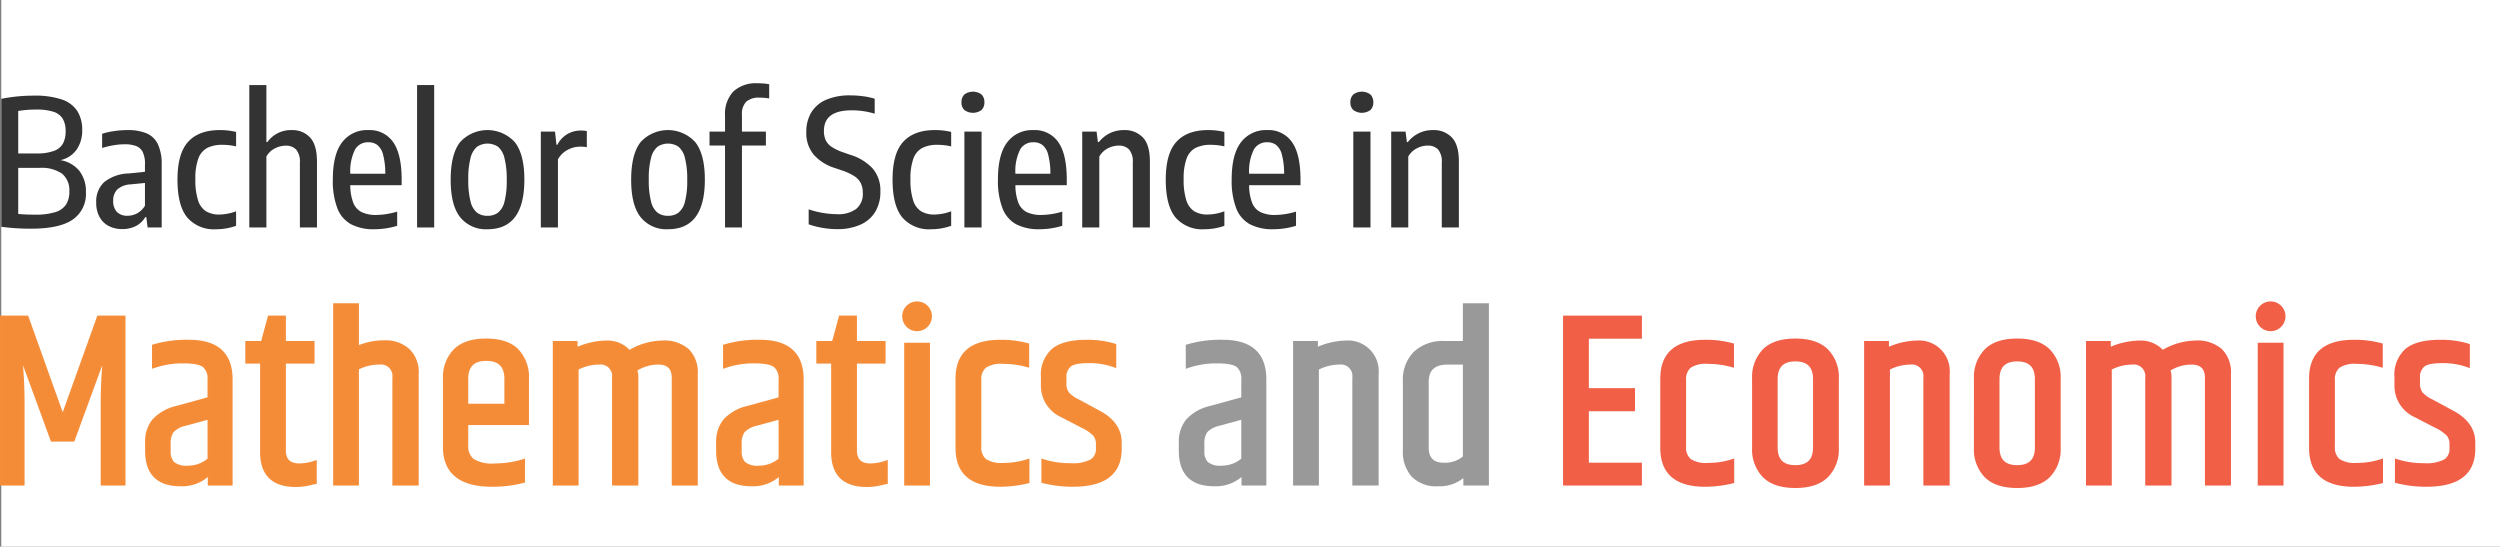 <svg xmlns="http://www.w3.org/2000/svg" width="480.25" height="105" viewBox="0 0 480.25 105">
  <rect x="0" y="0" width="480.25" height="105" fill="#808080" stroke="none"/>
  <g id="maed_logo" transform="translate(0.25 15)">
    <rect id="Rectangle_2" data-name="Rectangle 2" width="480" height="105" transform="translate(0 -15)" fill="#fff"/>
    <g id="Group_9" data-name="Group 9" transform="translate(0 1.952)">
      <g id="Group_8" data-name="Group 8" transform="translate(0 -1)">
        <g id="maths" transform="translate(0 42.177)">
          <path id="Path_1" data-name="Path 1" d="M23.608,45.135V77.276H19.342V62.059a93.593,93.593,0,0,1,.474-9.529L13.843,68.838H9.718L3.745,52.53a89.162,89.162,0,0,1,.474,9.481V77.276H0V45.135H4.978L11.8,64.192l6.826-19.057Z" transform="translate(0 -42.385)" fill="#f48c37" stroke="#f48c38" stroke-width="0.5"/>
          <path id="Path_2" data-name="Path 2" d="M31.315,51.034a22.089,22.089,0,0,1,6.873-.9q8.108,0,8.107,7.348V77.629H42.028V75.685a7.435,7.435,0,0,1-5.5,2.086q-6.541,0-6.541-6.589V69.617a6.444,6.444,0,0,1,1.374-4.29,8.66,8.66,0,0,1,4.409-2.489l6.21-1.707v-3.65a3.107,3.107,0,0,0-.947-2.536q-.95-.784-4.006-.783a16.878,16.878,0,0,0-5.712.948ZM34.4,69.807v1.422a3.227,3.227,0,0,0,.735,2.323,4.066,4.066,0,0,0,2.891.758,6.124,6.124,0,0,0,3.959-1.47V64.924l-4.5,1.233a4.771,4.771,0,0,0-2.465,1.3,3.746,3.746,0,0,0-.616,2.346" transform="translate(-2.113 -42.738)" fill="#f48c37" stroke="#f48c38" stroke-width="0.5"/>
          <path id="Path_3" data-name="Path 3" d="M57.994,45.135v4.883h5.5v3.84h-5.5V70.782q0,2.75,2.845,2.75a9.851,9.851,0,0,0,3.08-.569v4.03c-.032,0-.181.033-.45.095s-.545.127-.83.19a11.357,11.357,0,0,1-2.464.284q-6.638,0-6.638-6.447V53.858H50.693v-3.84H53.68l1.327-4.883Z" transform="translate(-3.572 -42.385)" fill="#f48c37" stroke="#f48c38" stroke-width="0.5"/>
          <path id="Path_4" data-name="Path 4" d="M68.849,42.585h4.456v8.153A12.982,12.982,0,0,1,78.5,49.7a6.546,6.546,0,0,1,4.527,1.564,5.9,5.9,0,0,1,1.754,4.646V77.1H80.226V56.664a2.472,2.472,0,0,0-2.8-2.8,9.115,9.115,0,0,0-4.124,1V77.1H68.849Z" transform="translate(-4.852 -42.206)" fill="#f48c37" stroke="#f48c38" stroke-width="0.5"/>
          <path id="Path_5" data-name="Path 5" d="M91.543,70.4V57.321a7.387,7.387,0,0,1,1.991-5.428q1.991-2.013,6.068-2.014t6.021,2.014a7.491,7.491,0,0,1,1.944,5.428V66H95.9v4.172a3.315,3.315,0,0,0,1.161,2.8,6.864,6.864,0,0,0,4.078.9,19,19,0,0,0,5.665-.853V77.09a23.51,23.51,0,0,1-6.068.758q-9.2,0-9.2-7.443M95.9,62.393h7.443V57.368q0-3.7-3.721-3.7t-3.722,3.7Z" transform="translate(-6.451 -42.72)" fill="#f48c37" stroke="#f48c38" stroke-width="0.5"/>
          <path id="Path_6" data-name="Path 6" d="M128.7,52.134a12.752,12.752,0,0,1,6.376-1.848,6.85,6.85,0,0,1,4.836,1.563,5.98,5.98,0,0,1,1.682,4.6v21.19h-4.5V57.206q0-2.8-2.844-2.8a7.979,7.979,0,0,0-4.314,1.28,3.654,3.654,0,0,1,.237,1.47V77.638h-4.551V57.206a2.473,2.473,0,0,0-2.8-2.8,9.177,9.177,0,0,0-4.124,1.043V77.638h-4.456V50.38H118.5v1.233a14.443,14.443,0,0,1,5.784-1.326,5.637,5.637,0,0,1,4.409,1.848" transform="translate(-8.05 -42.748)" fill="#f48c37" stroke="#f48c38" stroke-width="0.5"/>
          <path id="Path_7" data-name="Path 7" d="M149.327,51.034a22.1,22.1,0,0,1,6.874-.9q8.106,0,8.106,7.348V77.629h-4.267V75.685a7.436,7.436,0,0,1-5.5,2.086q-6.542,0-6.542-6.589V69.617a6.44,6.44,0,0,1,1.375-4.29,8.66,8.66,0,0,1,4.409-2.489l6.21-1.707v-3.65a3.108,3.108,0,0,0-.948-2.536q-.95-.784-4.006-.783a16.886,16.886,0,0,0-5.712.948Zm3.081,18.773v1.422a3.226,3.226,0,0,0,.734,2.323,4.071,4.071,0,0,0,2.892.758,6.125,6.125,0,0,0,3.959-1.47V64.924l-4.5,1.233a4.771,4.771,0,0,0-2.464,1.3,3.746,3.746,0,0,0-.616,2.346" transform="translate(-10.429 -42.738)" fill="#f48c37" stroke="#f48c38" stroke-width="0.5"/>
          <path id="Path_8" data-name="Path 8" d="M176.007,45.135v4.883h5.5v3.84h-5.5V70.782q0,2.75,2.844,2.75a9.856,9.856,0,0,0,3.081-.569v4.03c-.032,0-.182.033-.45.095s-.546.127-.83.19a11.365,11.365,0,0,1-2.465.284q-6.638,0-6.637-6.447V53.858h-2.844v-3.84h2.986l1.328-4.883Z" transform="translate(-11.888 -42.385)" fill="#f48c37" stroke="#f48c38" stroke-width="0.5"/>
          <path id="Path_9" data-name="Path 9" d="M191.667,44.809a2.607,2.607,0,1,1-5.214,0,2.607,2.607,0,1,1,5.214,0m-4.835,5.333h4.456V77.068h-4.456Z" transform="translate(-13.139 -42.177)" fill="#f48c37" stroke="#f48c38" stroke-width="0.5"/>
          <path id="Path_10" data-name="Path 10" d="M197.469,57.339q0-7.206,8.343-7.206a19.364,19.364,0,0,1,5.309.664v4.124a17.806,17.806,0,0,0-4.811-.663,5.461,5.461,0,0,0-3.413.8,3.143,3.143,0,0,0-.972,2.56v12.8a3.14,3.14,0,0,0,.972,2.56,5.6,5.6,0,0,0,3.484.806,15.019,15.019,0,0,0,4.788-.758V77.2a22.792,22.792,0,0,1-5.357.664q-8.345,0-8.343-7.206Z" transform="translate(-13.915 -42.738)" fill="#f48c37" stroke="#f48c38" stroke-width="0.5"/>
          <path id="Path_11" data-name="Path 11" d="M215.114,57.007a6.4,6.4,0,0,1,2.015-5.168q2.013-1.705,6.565-1.707a17.72,17.72,0,0,1,5.4.759v4.077a14.193,14.193,0,0,0-5.025-.853q-2.75,0-3.65.734a2.915,2.915,0,0,0-.9,2.394v.947a3.1,3.1,0,0,0,.521,1.944,6.17,6.17,0,0,0,1.991,1.423l4.03,2.18q4.077,2.182,4.077,5.878v1.233q0,7.016-9.1,7.015a23.187,23.187,0,0,1-5.83-.71V73.029a16.752,16.752,0,0,0,5.333.806,7.624,7.624,0,0,0,4.03-.759,2.617,2.617,0,0,0,1.114-2.322v-.806a2.7,2.7,0,0,0-.593-1.826,8.216,8.216,0,0,0-2.346-1.588l-3.84-1.992a6.364,6.364,0,0,1-3.792-6.02Z" transform="translate(-15.158 -42.738)" fill="#f48c37" stroke="#f48c38" stroke-width="0.5"/>
        </g>
        <g id="and" transform="translate(226.455 42.556)">
          <path id="Path_12" data-name="Path 12" d="M244.949,51.034a22.1,22.1,0,0,1,6.874-.9q8.106,0,8.106,7.348V77.629h-4.267V75.685a7.436,7.436,0,0,1-5.5,2.086q-6.542,0-6.542-6.589V69.617A6.444,6.444,0,0,1,245,65.327a8.66,8.66,0,0,1,4.409-2.489l6.21-1.707v-3.65a3.1,3.1,0,0,0-.948-2.536q-.95-.784-4.005-.783a16.887,16.887,0,0,0-5.713.948Zm3.081,18.773v1.422a3.222,3.222,0,0,0,.735,2.323,4.066,4.066,0,0,0,2.891.758,6.124,6.124,0,0,0,3.959-1.47V64.924l-4.5,1.233a4.771,4.771,0,0,0-2.465,1.3,3.746,3.746,0,0,0-.616,2.346" transform="translate(-243.622 -43.117)" fill="#999" stroke="#989998" stroke-width="0.5"/>
          <path id="Path_13" data-name="Path 13" d="M271.5,51.613a14.22,14.22,0,0,1,5.665-1.327,5.646,5.646,0,0,1,6,6.163V77.639h-4.551V57.207a2.472,2.472,0,0,0-2.8-2.8,9.18,9.18,0,0,0-4.125,1.043V77.639h-4.456V50.381H271.5Z" transform="translate(-245.286 -43.128)" fill="#999" stroke="#989998" stroke-width="0.5"/>
          <path id="Path_14" data-name="Path 14" d="M301.448,42.585h4.5V77.1h-4.409V75.39a7.125,7.125,0,0,1-5.12,1.85,6.385,6.385,0,0,1-4.835-1.732,6.869,6.869,0,0,1-1.66-4.953V57.329a7.327,7.327,0,0,1,2.039-5.5,7.79,7.79,0,0,1,5.688-1.992h3.793Zm0,11.283h-3.224q-3.84,0-3.84,3.6V70.034q0,3.176,3.13,3.176a5.541,5.541,0,0,0,3.934-1.328Z" transform="translate(-246.885 -42.585)" fill="#999" stroke="#989998" stroke-width="0.5"/>
        </g>
        <g id="economics" transform="translate(300.264 42.177)">
          <path id="Path_15" data-name="Path 15" d="M323.026,45.135h14.648V49.07H327.483v10h8.865v3.936h-8.865V73.389h10.192v3.887H323.026Z" transform="translate(-323.026 -42.385)" fill="#f05f46" stroke="#f05f46" stroke-width="0.5"/>
          <path id="Path_16" data-name="Path 16" d="M343.12,57.339q0-7.206,8.344-7.206a19.364,19.364,0,0,1,5.309.664v4.124a17.807,17.807,0,0,0-4.811-.663,5.461,5.461,0,0,0-3.413.8,3.143,3.143,0,0,0-.972,2.56v12.8a3.14,3.14,0,0,0,.972,2.56,5.6,5.6,0,0,0,3.484.806,15.019,15.019,0,0,0,4.788-.758V77.2a22.792,22.792,0,0,1-5.357.664q-8.345,0-8.344-7.206Z" transform="translate(-324.442 -42.738)" fill="#f05f46" stroke="#f05f46" stroke-width="0.5"/>
          <path id="Path_17" data-name="Path 17" d="M362.091,57.32a7.385,7.385,0,0,1,1.991-5.428q1.994-2.015,6.069-2.014t6.091,2.014a7.339,7.339,0,0,1,2.014,5.428V70.642a7.337,7.337,0,0,1-2.014,5.428q-2.015,2.016-6.091,2.014t-6.069-2.014a7.383,7.383,0,0,1-1.991-5.428Zm11.71.1q0-3.65-3.65-3.651t-3.65,3.651V70.547q0,3.65,3.65,3.65t3.65-3.65Z" transform="translate(-325.779 -42.72)" fill="#f05f46" stroke="#f05f46" stroke-width="0.5"/>
          <path id="Path_18" data-name="Path 18" d="M389.512,51.613a14.219,14.219,0,0,1,5.665-1.327,5.646,5.646,0,0,1,6,6.163V77.639h-4.551V57.207a2.472,2.472,0,0,0-2.8-2.8,9.18,9.18,0,0,0-4.125,1.043V77.639h-4.456V50.381h4.267Z" transform="translate(-327.411 -42.748)" fill="#f05f46" stroke="#f05f46" stroke-width="0.5"/>
          <path id="Path_19" data-name="Path 19" d="M407.939,57.32a7.385,7.385,0,0,1,1.991-5.428q1.992-2.015,6.068-2.014t6.092,2.014A7.339,7.339,0,0,1,424.1,57.32V70.642a7.337,7.337,0,0,1-2.014,5.428q-2.015,2.016-6.092,2.014t-6.068-2.014a7.383,7.383,0,0,1-1.991-5.428Zm11.709.1q0-3.65-3.65-3.651t-3.65,3.651V70.547q0,3.65,3.65,3.65t3.65-3.65Z" transform="translate(-329.01 -42.72)" fill="#f05f46" stroke="#f05f46" stroke-width="0.5"/>
          <path id="Path_20" data-name="Path 20" d="M445.551,52.134a12.752,12.752,0,0,1,6.376-1.848,6.85,6.85,0,0,1,4.836,1.563,5.98,5.98,0,0,1,1.682,4.6v21.19h-4.5V57.206q0-2.8-2.844-2.8a7.979,7.979,0,0,0-4.314,1.28,3.654,3.654,0,0,1,.237,1.47V77.638h-4.551V57.206a2.473,2.473,0,0,0-2.8-2.8,9.177,9.177,0,0,0-4.124,1.043V77.638h-4.456V50.38h4.267v1.233a14.444,14.444,0,0,1,5.784-1.326,5.637,5.637,0,0,1,4.409,1.848" transform="translate(-330.641 -42.748)" fill="#f05f46" stroke="#f05f46" stroke-width="0.5"/>
          <path id="Path_21" data-name="Path 21" d="M471.395,44.809a2.607,2.607,0,1,1-5.214,0,2.607,2.607,0,1,1,5.214,0m-4.835,5.333h4.456V77.068H466.56Z" transform="translate(-333.114 -42.177)" fill="#f05f46" stroke="#f05f46" stroke-width="0.5"/>
          <path id="Path_22" data-name="Path 22" d="M477.2,57.339q0-7.206,8.344-7.206a19.357,19.357,0,0,1,5.309.664v4.124a17.8,17.8,0,0,0-4.811-.663,5.462,5.462,0,0,0-3.413.8,3.143,3.143,0,0,0-.972,2.56v12.8a3.14,3.14,0,0,0,.972,2.56,5.6,5.6,0,0,0,3.485.806,15.014,15.014,0,0,0,4.787-.758V77.2a22.784,22.784,0,0,1-5.356.664q-8.345,0-8.344-7.206Z" transform="translate(-333.89 -42.738)" fill="#f05f46" stroke="#f05f46" stroke-width="0.5"/>
          <path id="Path_23" data-name="Path 23" d="M494.842,57.007a6.4,6.4,0,0,1,2.014-5.168q2.015-1.705,6.565-1.707a17.727,17.727,0,0,1,5.405.759v4.077a14.2,14.2,0,0,0-5.025-.853q-2.751,0-3.65.734a2.915,2.915,0,0,0-.9,2.394v.947a3.09,3.09,0,0,0,.522,1.944,6.175,6.175,0,0,0,1.99,1.423l4.03,2.18q4.077,2.182,4.078,5.878v1.233q0,7.016-9.1,7.015a23.2,23.2,0,0,1-5.831-.71V73.029a16.757,16.757,0,0,0,5.333.806,7.622,7.622,0,0,0,4.03-.759,2.616,2.616,0,0,0,1.115-2.322v-.806a2.7,2.7,0,0,0-.593-1.826,8.231,8.231,0,0,0-2.346-1.588l-3.841-1.992a6.364,6.364,0,0,1-3.792-6.02Z" transform="translate(-335.134 -42.738)" fill="#f05f46" stroke="#f05f46" stroke-width="0.5"/>
        </g>
      </g>
      <g id="BSc" transform="translate(0 -9)">
        <g id="Group_7" data-name="Group 7" transform="translate(0 8.048)">
          <path id="Path_24" data-name="Path 24" d="M14.992,24.318a6.364,6.364,0,0,1,1.261,4.088,5.975,5.975,0,0,1-2.539,5.282q-2.54,1.744-8.042,1.744A43.021,43.021,0,0,1,0,35.061V10.477a32.278,32.278,0,0,1,6.281-.609,16.287,16.287,0,0,1,5.256.711,5.753,5.753,0,0,1,3.023,2.185,6.711,6.711,0,0,1,.981,3.791,6.337,6.337,0,0,1-1.033,3.623,5.148,5.148,0,0,1-3.149,2.084,5.933,5.933,0,0,1,3.633,2.056M3.251,12.815v8.159h3.5a9.457,9.457,0,0,0,3.326-.474,3.258,3.258,0,0,0,1.753-1.405,4.757,4.757,0,0,0,.525-2.353A4.641,4.641,0,0,0,11.8,14.3,3.232,3.232,0,0,0,10,12.966a10.551,10.551,0,0,0-3.317-.422,21.451,21.451,0,0,0-3.437.271M10.3,32.275a3.857,3.857,0,0,0,2.108-1.439,4.462,4.462,0,0,0,.66-2.549,4.123,4.123,0,0,0-1.388-3.419,6.9,6.9,0,0,0-4.351-1.119H3.251V32.6q1.49.135,3.183.135a13.018,13.018,0,0,0,3.868-.465" transform="translate(0 -7.498)" fill="#333"/>
          <path id="Path_25" data-name="Path 25" d="M23.7,15.585a4.283,4.283,0,0,1,2.158,2.1,9.022,9.022,0,0,1,.719,3.936V33.659H23.871l-.254-2h-.185A4.51,4.51,0,0,1,21.587,33.4a5.7,5.7,0,0,1-2.575.568,5.529,5.529,0,0,1-2.624-.6,4.216,4.216,0,0,1-1.761-1.753A5.615,5.615,0,0,1,14,28.884a5.07,5.07,0,0,1,1.524-3.936,7.9,7.9,0,0,1,4.759-1.668l3.08-.322v-1.49a5.111,5.111,0,0,0-.415-2.276,2.385,2.385,0,0,0-1.261-1.169,6.09,6.09,0,0,0-2.252-.346,12.961,12.961,0,0,0-2.081.186,16.231,16.231,0,0,0-2.219.526V15.662a13.66,13.66,0,0,1,2.344-.524,17.8,17.8,0,0,1,2.515-.188,9.292,9.292,0,0,1,3.709.634M21.832,30.959a4.056,4.056,0,0,0,1.532-1.482V25.109l-2.777.271a4.141,4.141,0,0,0-2.506.948,2.883,2.883,0,0,0-.813,2.184,2.953,2.953,0,0,0,.72,2.176,2.759,2.759,0,0,0,2.039.72,3.909,3.909,0,0,0,1.8-.449" transform="translate(4.233 -5.961)" fill="#333"/>
          <path id="Path_26" data-name="Path 26" d="M27.857,31.727q-1.869-2.266-1.871-7.262,0-5.026,2.059-7.271t6.069-2.244a12.982,12.982,0,0,1,3.132.357v2.775a11.5,11.5,0,0,0-2.59-.3,6.292,6.292,0,0,0-2.98.609,3.746,3.746,0,0,0-1.693,2.049,11.219,11.219,0,0,0-.559,3.945,12.7,12.7,0,0,0,.517,4.055,3.848,3.848,0,0,0,1.524,2.108,4.891,4.891,0,0,0,2.614.625,9.583,9.583,0,0,0,3.167-.625v2.792A11.516,11.516,0,0,1,33.4,34a6.766,6.766,0,0,1-5.545-2.27" transform="translate(7.856 -5.961)" fill="#333"/>
          <path id="Path_27" data-name="Path 27" d="M36.582,8.308h3.283V19.262h.188a5.533,5.533,0,0,1,4.673-2.3,4.584,4.584,0,0,1,3.538,1.43q1.321,1.432,1.319,4.665V35.667H46.3V23.24a3.647,3.647,0,0,0-.711-2.532,2.666,2.666,0,0,0-2.033-.754,4.562,4.562,0,0,0-2.039.509,3.922,3.922,0,0,0-1.651,1.574V35.667H36.582Z" transform="translate(11.059 -7.969)" fill="#333"/>
          <path id="Path_28" data-name="Path 28" d="M62.126,25.532H52.257a9.414,9.414,0,0,0,.585,3.412,3.353,3.353,0,0,0,1.616,1.776,6.448,6.448,0,0,0,2.844.534,14.553,14.553,0,0,0,3.962-.643v2.726A15.148,15.148,0,0,1,56.93,34,9.4,9.4,0,0,1,52.4,33.04a5.9,5.9,0,0,1-2.625-3.063,14.794,14.794,0,0,1-.871-5.562q0-4.809,1.795-7.135a5.982,5.982,0,0,1,5.028-2.329,5.474,5.474,0,0,1,4.766,2.31q1.631,2.313,1.632,7.221ZM53.2,18.625a9.27,9.27,0,0,0-.939,4.707h6.72a14.22,14.22,0,0,0-.422-3.649,3.494,3.494,0,0,0-1.093-1.861,2.8,2.8,0,0,0-1.752-.534A2.847,2.847,0,0,0,53.2,18.625" transform="translate(14.784 -5.961)" fill="#333"/>
          <rect id="Rectangle_4" data-name="Rectangle 4" width="3.284" height="27.359" transform="translate(79.874 0.339)" fill="#333"/>
          <path id="Path_29" data-name="Path 29" d="M68.122,31.7q-1.838-2.291-1.836-7.2,0-4.942,1.819-7.245a7.114,7.114,0,0,1,10.5.016q1.836,2.321,1.838,7.213Q80.439,34,73.361,34A6.32,6.32,0,0,1,68.122,31.7m7.263-.9A3.87,3.87,0,0,0,76.621,28.7a15.7,15.7,0,0,0,.431-4.148,16.093,16.093,0,0,0-.44-4.248,4.025,4.025,0,0,0-1.236-2.151,3.619,3.619,0,0,0-4.02,0,3.983,3.983,0,0,0-1.245,2.125,15.528,15.528,0,0,0-.44,4.156,16.234,16.234,0,0,0,.432,4.232A3.94,3.94,0,0,0,71.331,30.8a3.225,3.225,0,0,0,2.03.612,3.279,3.279,0,0,0,2.024-.6" transform="translate(20.039 -5.961)" fill="#333"/>
          <path id="Path_30" data-name="Path 30" d="M79.585,15.219h2.726l.271,2.523h.186a5.077,5.077,0,0,1,1.922-2.05,5.181,5.181,0,0,1,2.632-.676,5.835,5.835,0,0,1,1.1.1v3.1a7.009,7.009,0,0,0-1.3-.1,4.974,4.974,0,0,0-2.455.651,4.521,4.521,0,0,0-1.795,1.787V33.639H79.585Z" transform="translate(24.059 -5.942)" fill="#333"/>
          <path id="Path_31" data-name="Path 31" d="M94.747,31.7q-1.838-2.291-1.838-7.2,0-4.942,1.819-7.245a7.115,7.115,0,0,1,10.5.016q1.836,2.321,1.836,7.213,0,9.515-7.077,9.513A6.318,6.318,0,0,1,94.747,31.7m7.262-.9a3.855,3.855,0,0,0,1.236-2.107,15.637,15.637,0,0,0,.432-4.148,16.149,16.149,0,0,0-.44-4.248A4.025,4.025,0,0,0,102,18.151a3.622,3.622,0,0,0-4.022,0,3.982,3.982,0,0,0-1.244,2.125,15.528,15.528,0,0,0-.44,4.156,16.3,16.3,0,0,0,.431,4.232A3.94,3.94,0,0,0,97.954,30.8a3.229,3.229,0,0,0,2.032.612,3.272,3.272,0,0,0,2.022-.6" transform="translate(28.087 -5.961)" fill="#333"/>
          <path id="Path_32" data-name="Path 32" d="M111.518,11.586a3.347,3.347,0,0,0-.82,2.523v3.217h4.6V20h-4.6V35.745h-3.251V20h-2.98V17.326h2.98V14.261a6.275,6.275,0,0,1,1.582-4.622,6.351,6.351,0,0,1,4.7-1.591,11.468,11.468,0,0,1,2.2.186V10.96a11.6,11.6,0,0,0-1.83-.154,3.655,3.655,0,0,0-2.581.78" transform="translate(31.581 -8.048)" fill="#333"/>
          <path id="Path_33" data-name="Path 33" d="M121.873,35.284A15.481,15.481,0,0,1,119.2,34.6V31.721a17.334,17.334,0,0,0,5.418.931,5.777,5.777,0,0,0,3.735-1.025,3.711,3.711,0,0,0,1.244-3.04,4.2,4.2,0,0,0-.389-1.9,3.6,3.6,0,0,0-1.252-1.347,10.7,10.7,0,0,0-2.388-1.1l-1.337-.458a8.873,8.873,0,0,1-4.071-2.573,6.455,6.455,0,0,1-1.414-4.317,7.186,7.186,0,0,1,.956-3.783,6.14,6.14,0,0,1,2.847-2.43,11.329,11.329,0,0,1,4.645-.846,18.715,18.715,0,0,1,2.489.169,12.941,12.941,0,0,1,2.2.474V13.35a15.02,15.02,0,0,0-4.451-.643q-5.3,0-5.3,3.945a4.159,4.159,0,0,0,.357,1.819,3.27,3.27,0,0,0,1.176,1.288A9.97,9.97,0,0,0,125.9,20.8l1.319.457a9.637,9.637,0,0,1,4.3,2.65,6.482,6.482,0,0,1,1.456,4.394,7.383,7.383,0,0,1-.983,3.893,6.26,6.26,0,0,1-2.86,2.481,10.855,10.855,0,0,1-4.522.854,16.586,16.586,0,0,1-2.74-.245" transform="translate(35.896 -7.51)" fill="#333"/>
          <path id="Path_34" data-name="Path 34" d="M133.337,31.727q-1.869-2.266-1.871-7.262,0-5.026,2.059-7.271t6.069-2.244a12.982,12.982,0,0,1,3.132.357v2.775a11.5,11.5,0,0,0-2.59-.3,6.291,6.291,0,0,0-2.98.609,3.746,3.746,0,0,0-1.693,2.049,11.218,11.218,0,0,0-.559,3.945,12.7,12.7,0,0,0,.517,4.055,3.848,3.848,0,0,0,1.524,2.108,4.891,4.891,0,0,0,2.614.625,9.583,9.583,0,0,0,3.167-.625v2.792a11.516,11.516,0,0,1-3.843.66,6.766,6.766,0,0,1-5.545-2.27" transform="translate(39.743 -5.961)" fill="#333"/>
          <path id="Path_35" data-name="Path 35" d="M142.192,12.814a1.955,1.955,0,0,1-.559-1.482,2,2,0,0,1,.559-1.507,2.76,2.76,0,0,1,3.284,0,2,2,0,0,1,.559,1.507,1.955,1.955,0,0,1-.559,1.482,2.8,2.8,0,0,1-3.284,0m0,4.139h3.3v18.42h-3.3Z" transform="translate(42.817 -7.675)" fill="#333"/>
          <path id="Path_36" data-name="Path 36" d="M160.236,25.532h-9.869a9.446,9.446,0,0,0,.583,3.412,3.365,3.365,0,0,0,1.617,1.776,6.442,6.442,0,0,0,2.843.534,14.545,14.545,0,0,0,3.962-.643v2.726a15.148,15.148,0,0,1-4.334.66,9.4,9.4,0,0,1-4.528-.957,5.9,5.9,0,0,1-2.624-3.063,14.792,14.792,0,0,1-.873-5.562q0-4.809,1.795-7.135a5.986,5.986,0,0,1,5.028-2.329,5.471,5.471,0,0,1,4.766,2.31q1.633,2.313,1.633,7.221Zm-8.929-6.907a9.253,9.253,0,0,0-.94,4.707h6.72a14.27,14.27,0,0,0-.423-3.649,3.478,3.478,0,0,0-1.093-1.861,2.8,2.8,0,0,0-1.749-.534,2.845,2.845,0,0,0-2.515,1.337" transform="translate(44.443 -5.961)" fill="#333"/>
          <path id="Path_37" data-name="Path 37" d="M159.443,15.239H162.2l.254,2.015h.188a6.149,6.149,0,0,1,2.116-1.711,6.057,6.057,0,0,1,2.675-.593,4.809,4.809,0,0,1,3.665,1.422q1.346,1.424,1.345,4.6V33.659h-3.283V21.2a3.61,3.61,0,0,0-.711-2.521,2.676,2.676,0,0,0-2.033-.746,4.507,4.507,0,0,0-2.039.517,3.985,3.985,0,0,0-1.651,1.584V33.659h-3.283Z" transform="translate(48.201 -5.961)" fill="#333"/>
          <path id="Path_38" data-name="Path 38" d="M173.637,31.727q-1.871-2.266-1.871-7.262,0-5.026,2.058-7.271t6.07-2.244a12.964,12.964,0,0,1,3.131.357v2.775a11.494,11.494,0,0,0-2.589-.3,6.285,6.285,0,0,0-2.98.609,3.748,3.748,0,0,0-1.694,2.049,11.249,11.249,0,0,0-.559,3.945,12.7,12.7,0,0,0,.517,4.055,3.855,3.855,0,0,0,1.524,2.108,4.9,4.9,0,0,0,2.615.625,9.583,9.583,0,0,0,3.166-.625v2.792a11.511,11.511,0,0,1-3.843.66,6.763,6.763,0,0,1-5.544-2.27" transform="translate(51.926 -5.961)" fill="#333"/>
          <path id="Path_39" data-name="Path 39" d="M194.712,25.532h-9.87a9.471,9.471,0,0,0,.585,3.412,3.36,3.36,0,0,0,1.617,1.776,6.442,6.442,0,0,0,2.843.534,14.545,14.545,0,0,0,3.962-.643v2.726a15.148,15.148,0,0,1-4.334.66,9.4,9.4,0,0,1-4.528-.957,5.9,5.9,0,0,1-2.624-3.063,14.792,14.792,0,0,1-.873-5.562q0-4.809,1.795-7.135a5.986,5.986,0,0,1,5.028-2.329,5.471,5.471,0,0,1,4.766,2.31q1.633,2.313,1.633,7.221Zm-8.93-6.907a9.281,9.281,0,0,0-.94,4.707h6.721a14.271,14.271,0,0,0-.423-3.649,3.478,3.478,0,0,0-1.093-1.861,2.8,2.8,0,0,0-1.75-.534,2.847,2.847,0,0,0-2.515,1.337" transform="translate(54.866 -5.961)" fill="#333"/>
        </g>
        <g id="Group_6" data-name="Group 6" transform="translate(259.16 9.656)">
          <path id="Path_40" data-name="Path 40" d="M199.561,12.814a1.955,1.955,0,0,1-.56-1.482,2,2,0,0,1,.56-1.507,2.758,2.758,0,0,1,3.283,0,2,2,0,0,1,.559,1.507,1.955,1.955,0,0,1-.559,1.482,2.8,2.8,0,0,1-3.283,0m0,4.139h3.3v18.42h-3.3Z" transform="translate(-199.001 -9.283)" fill="#333"/>
          <path id="Path_41" data-name="Path 41" d="M205.02,15.239h2.758l.254,2.015h.188a6.148,6.148,0,0,1,2.116-1.711,6.057,6.057,0,0,1,2.675-.593,4.809,4.809,0,0,1,3.665,1.422q1.346,1.424,1.345,4.6V33.659h-3.283V21.2a3.61,3.61,0,0,0-.711-2.521,2.677,2.677,0,0,0-2.033-.746,4.506,4.506,0,0,0-2.039.517A3.985,3.985,0,0,0,208.3,20.03V33.659H205.02Z" transform="translate(-197.181 -7.57)" fill="#333"/>
        </g>
      </g>
    </g>
  </g>
</svg>
